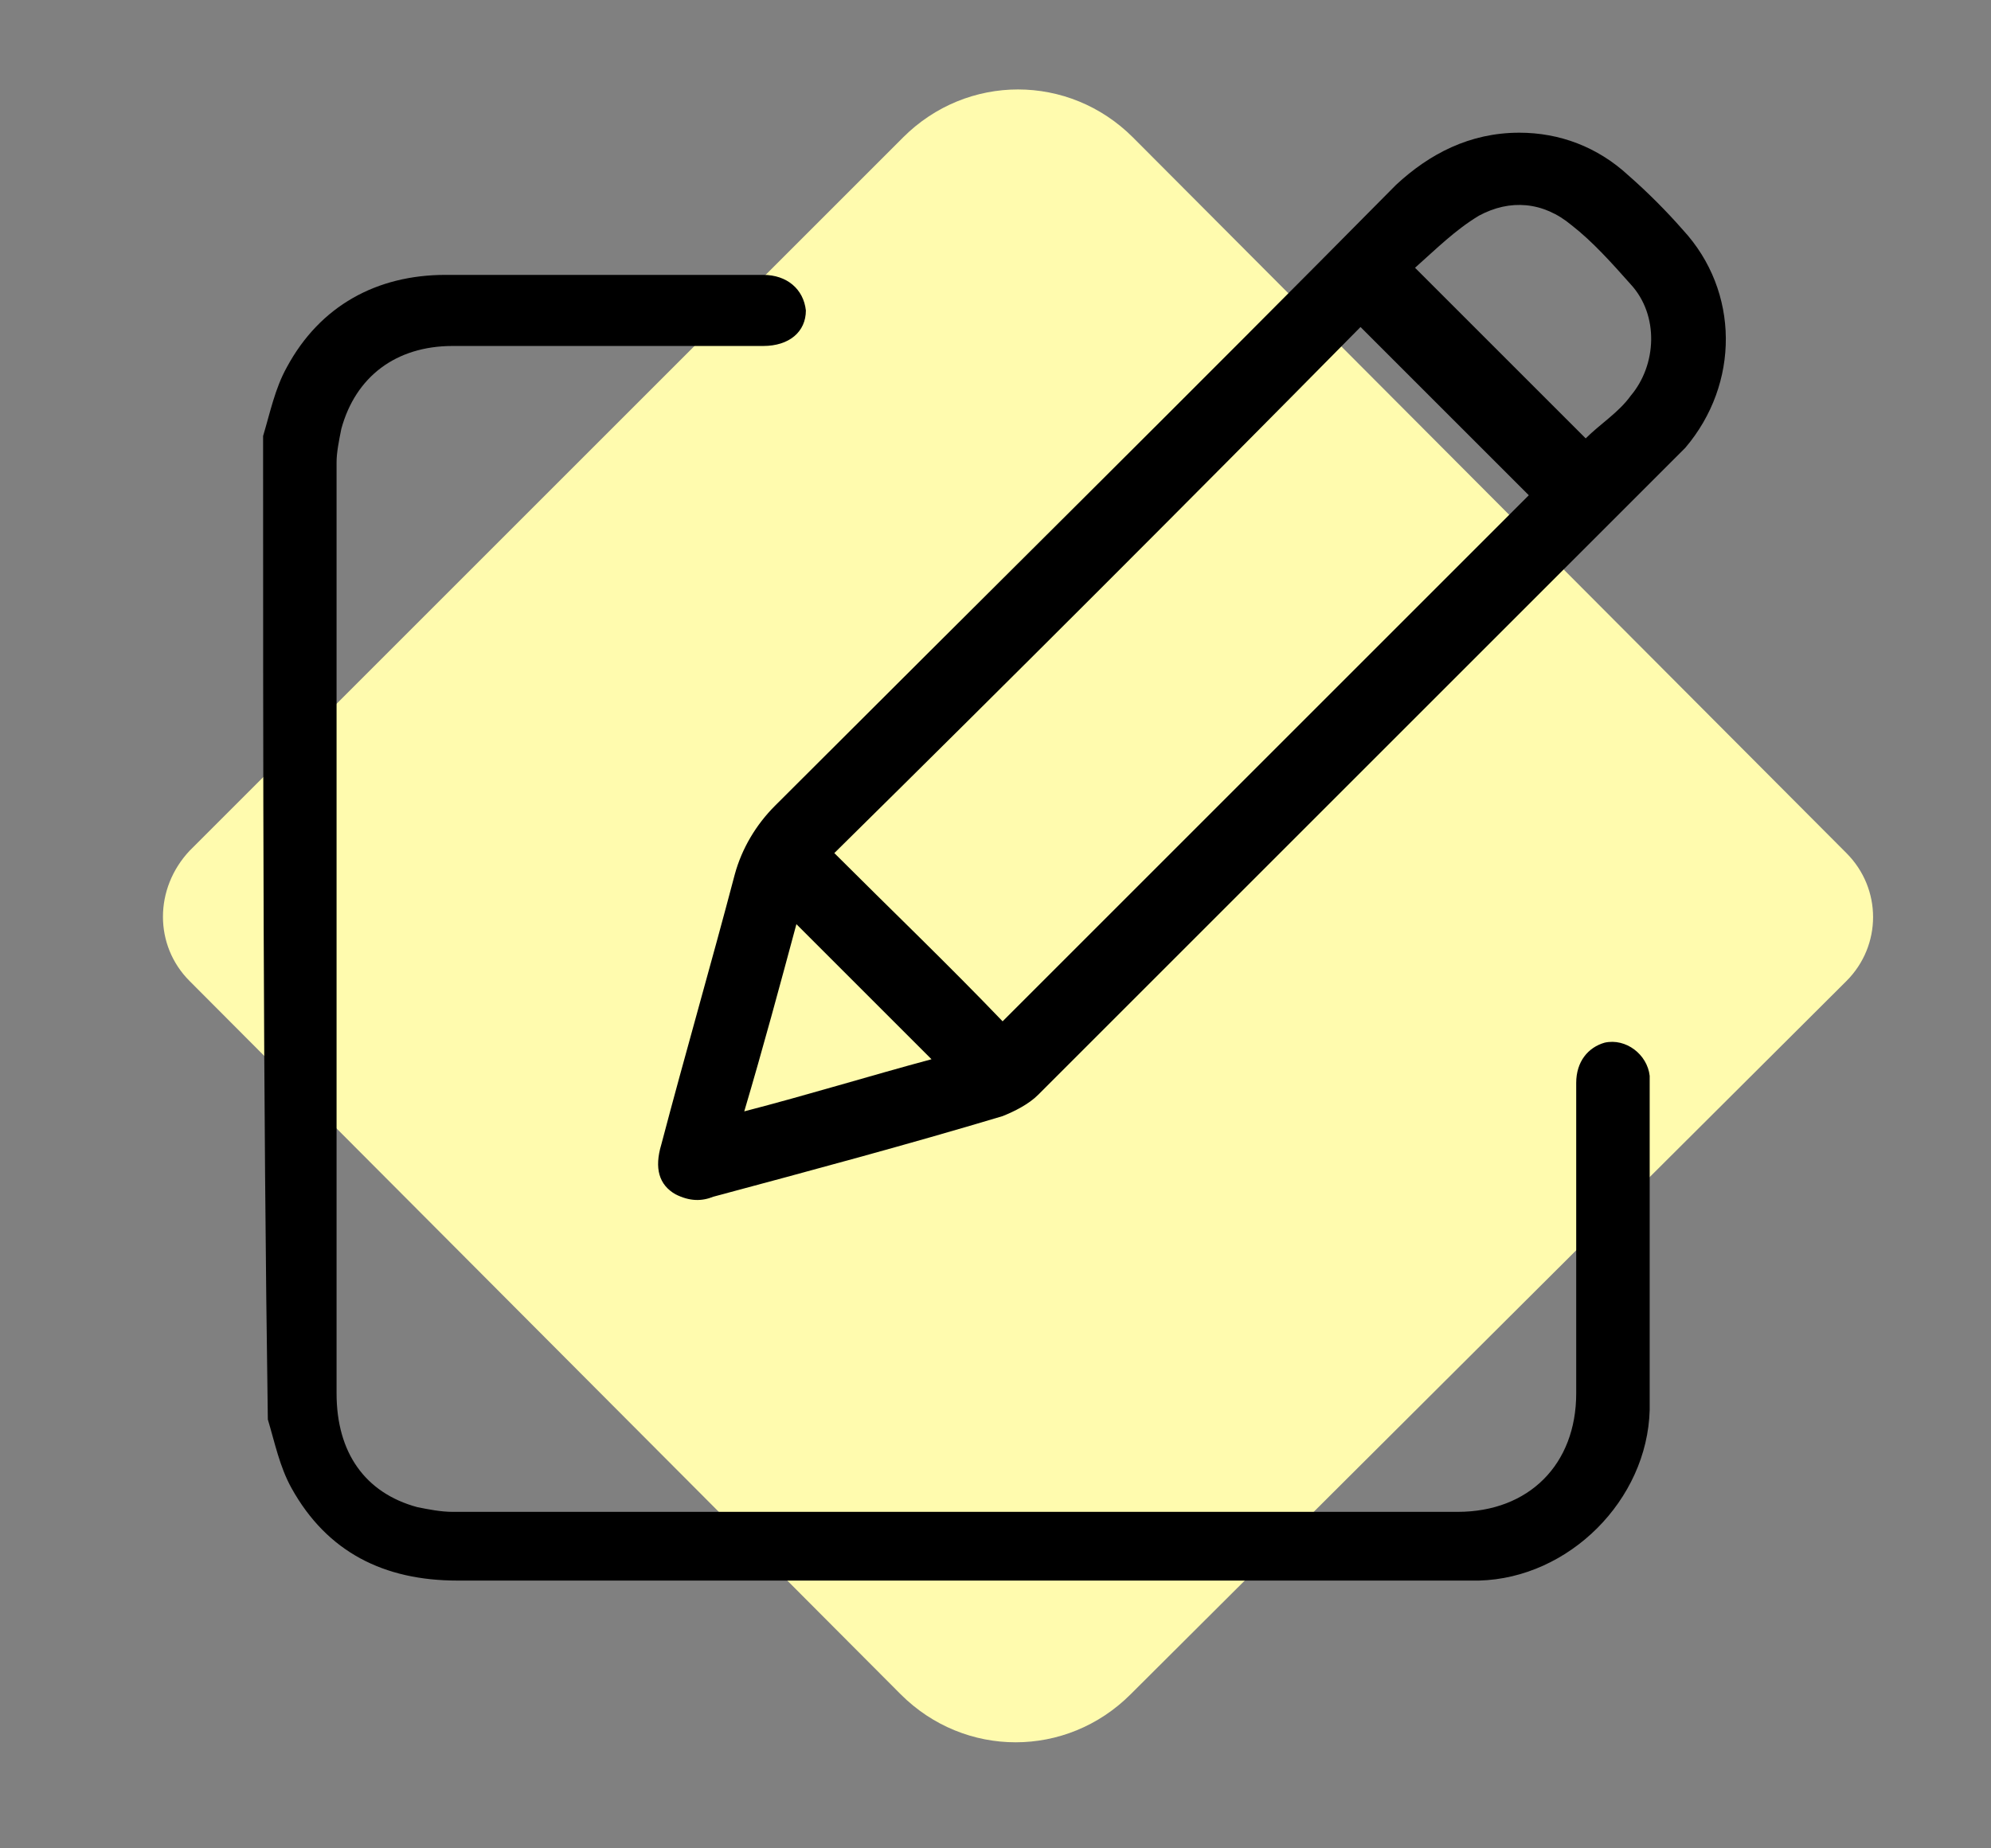 <?xml version="1.0" encoding="utf-8"?>
<!-- Generator: Adobe Illustrator 25.4.0, SVG Export Plug-In . SVG Version: 6.00 Build 0)  -->
<svg version="1.1" id="Capa_1" xmlns="http://www.w3.org/2000/svg" xmlns:xlink="http://www.w3.org/1999/xlink" x="0px" y="0px"
	 viewBox="0 0 84 78" style="enable-background:new 0 0 84 78;" xml:space="preserve">
<rect x="0" y="0" width="84" height="78" fill="#808080" stroke="none"/>
<style type="text/css">
	.st0{fill:#FFFBAE;}
</style>
<g>
	<g>
		<path class="st0" d="M77.9,41.4L47.7,71.5c-2.7,2.7-7,2.7-9.7,0L8,41.4c-1.5-1.5-1.5-3.9,0-5.5L38.1,5.8c2.7-2.7,7-2.7,9.7,0
			L77.9,36C79.4,37.5,79.4,39.9,77.9,41.4z"/>
	</g>
	<g>
		<path d="M11.1,18.4c0.3-1,0.5-2,1-2.9c1.4-2.6,3.8-3.9,6.7-3.9c4.5,0,8.9,0,13.4,0c1,0,1.7,0.6,1.8,1.5c0,0.9-0.7,1.5-1.8,1.5
			c-4.4,0-8.7,0-13.1,0c-2.4,0-4.1,1.3-4.7,3.5c-0.1,0.5-0.2,1-0.2,1.4c0,13.1,0,26.2,0,39.3c0,2.5,1.2,4.2,3.4,4.8
			c0.5,0.1,1,0.2,1.5,0.2c14.1,0,28.2,0,42.4,0c3,0,5-2,5-5c0-4.3,0-8.7,0-13.1c0-0.9,0.5-1.5,1.2-1.7c0.9-0.2,1.8,0.5,1.9,1.4
			c0,1.2,0,2.4,0,3.7c0,3.5,0,6.9,0,10.4c-0.1,3.8-3.4,7.1-7.2,7.2c-0.3,0-0.6,0-0.8,0c-14.1,0-28.2,0-42.3,0c-3.1,0-5.5-1.2-7-3.9
			c-0.5-0.9-0.7-1.9-1-2.9C11.1,46.2,11.1,32.3,11.1,18.4z"/>
		<path d="M64.1,5.6c1.7,0,3.3,0.6,4.6,1.8c0.8,0.7,1.6,1.5,2.3,2.3c2.4,2.6,2.4,6.5,0.1,9.2c-0.2,0.2-0.4,0.4-0.6,0.6
			c-8.9,8.9-17.8,17.8-26.7,26.7c-0.4,0.4-1,0.7-1.5,0.9c-4,1.2-8.1,2.3-12.2,3.4c-0.5,0.2-1,0.2-1.6-0.1c-0.7-0.4-0.9-1.1-0.6-2.1
			c1-3.8,2.1-7.6,3.1-11.4c0.3-1.1,0.9-2.1,1.7-2.9c8.7-8.7,17.5-17.4,26.2-26.2C60.3,6.5,62,5.6,64.1,5.6z M42.3,43.1
			c7.4-7.4,14.9-14.9,22.2-22.2c-2.3-2.3-4.7-4.7-7.1-7.1C50.1,21.2,42.7,28.6,35.2,36C37.6,38.4,40,40.7,42.3,43.1z M59.7,11.3
			c2.5,2.5,4.9,4.9,7.2,7.2c0.6-0.6,1.4-1.1,1.9-1.8c1.1-1.3,1.2-3.4,0-4.7c-0.8-0.9-1.6-1.8-2.5-2.5c-1.2-1-2.6-1.1-3.9-0.4
			C61.4,9.7,60.6,10.5,59.7,11.3z M33.6,39c-0.7,2.6-1.4,5.2-2.2,7.9c2.7-0.7,5.3-1.5,7.9-2.2C37.4,42.8,35.5,40.9,33.6,39z"/>
	</g>
</g>
</svg>
